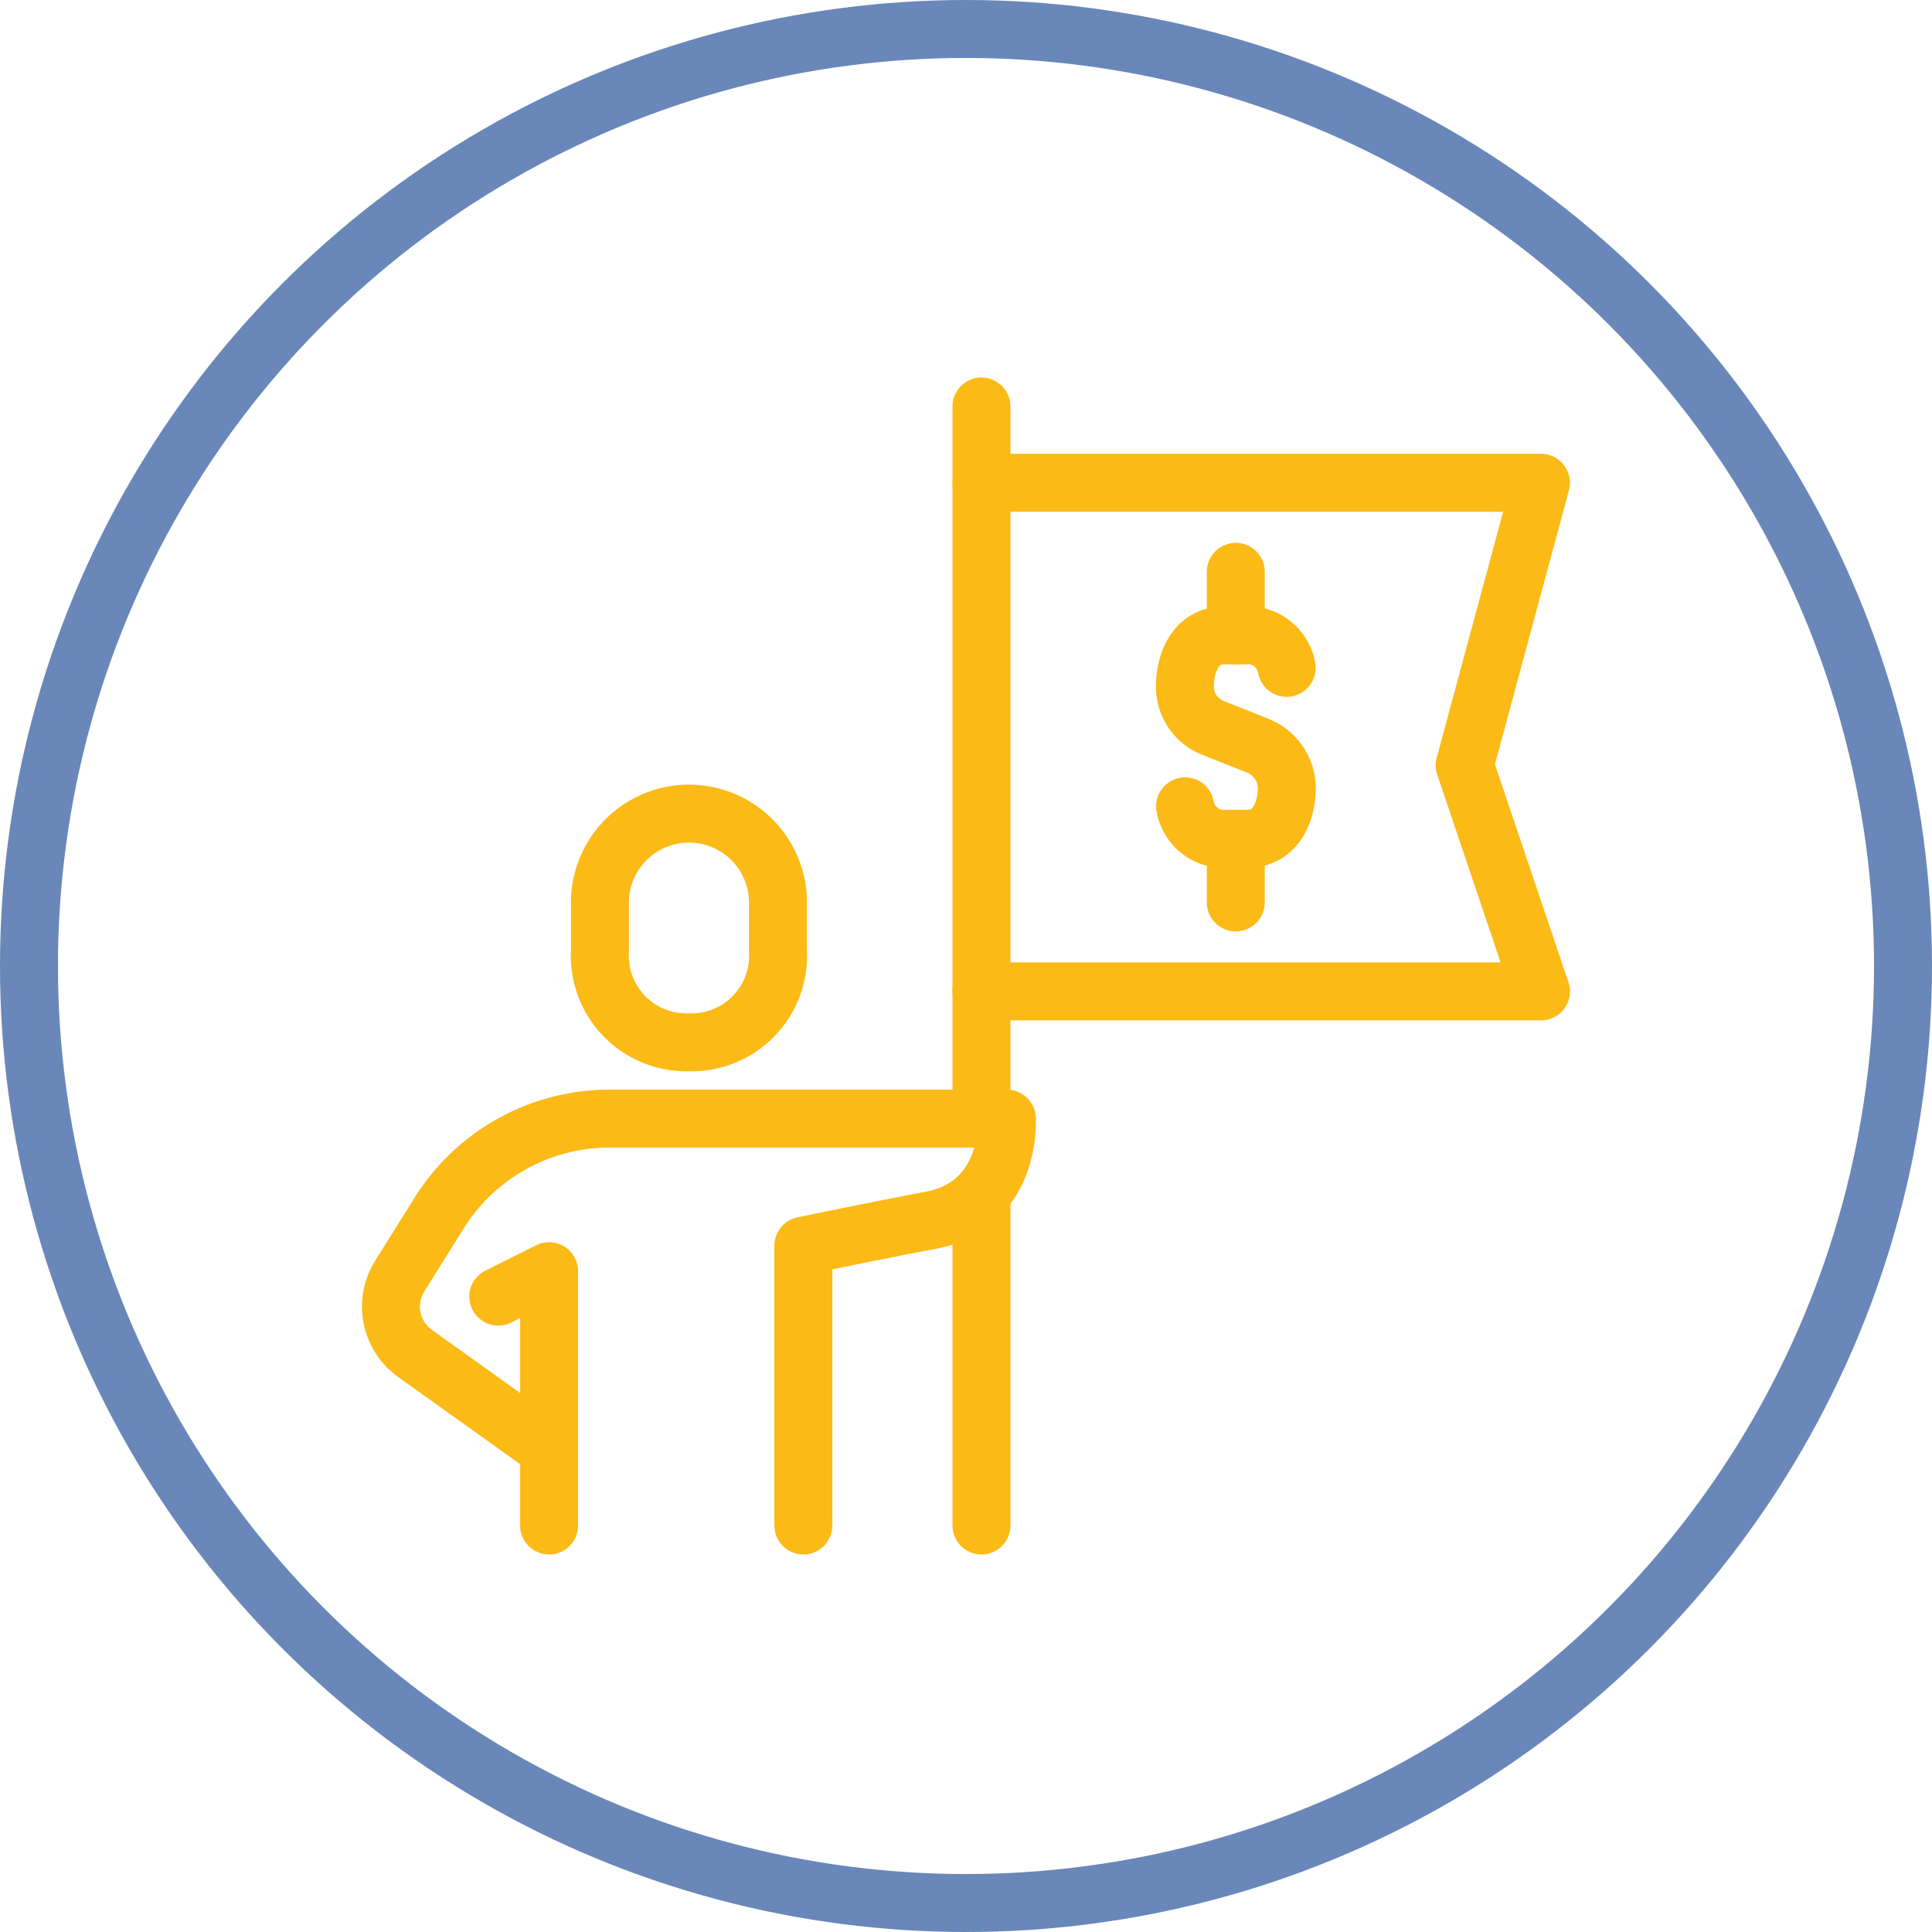 <svg xmlns="http://www.w3.org/2000/svg" width="100" height="100" viewBox="0 0 100 100"><defs><style>.a,.b,.d{fill:none;}.a{stroke:#6987b9;}.a,.b{stroke-width:3px;}.b{stroke:#fcba17;stroke-linecap:round;stroke-linejoin:round;}.c{stroke:none;}</style></defs><g transform="translate(-42.942 -49)"><g class="a" transform="translate(42.942 49)"><circle class="c" cx="50" cy="50" r="50"/><circle class="d" cx="50" cy="50" r="48.5"/></g><g transform="translate(-2531.579 -2742.755)"><path class="b" d="M2602.942,2857.907l-6.932-4.951a2.984,2.984,0,0,1-.8-4.008l2.039-3.262a10.409,10.409,0,0,1,8.825-4.892h20.56s.3,4.47-3.949,5.265c-2.57.482-6.582,1.316-6.582,1.316v14.48" transform="translate(0 8.859)"/><path class="b" d="M2607.583,2840.641a4.481,4.481,0,0,0,4.607-4.739v-2.369a4.609,4.609,0,1,0-9.215,0v2.369A4.48,4.48,0,0,0,2607.583,2840.641Z" transform="translate(2.599 5.062)"/><path class="b" d="M2598.976,2848.11l2.633-1.316v13.164" transform="translate(1.334 10.757)"/><line class="b" y2="17.113" transform="translate(2625.321 2853.602)"/><line class="b" y2="36.859" transform="translate(2625.321 2812.794)"/><path class="b" d="M2617.976,2815.794h28.96l-3.949,14.626,3.949,11.7h-28.96" transform="translate(7.345 0.949)"/><line class="b" y1="3.291" transform="translate(2638.485 2821.351)"/><line class="b" y2="3.291" transform="translate(2638.485 2835.173)"/><path class="b" d="M2631.242,2823.476a2.036,2.036,0,0,0-2.152-1.682h-1.069c-1.518,0-2.044,1.47-2.044,2.633a2.286,2.286,0,0,0,1.4,2.136l2.4.957a2.385,2.385,0,0,1,1.474,2.172c0,1.164-.527,2.633-2.044,2.633h-1.069a2.035,2.035,0,0,1-2.152-1.681" transform="translate(9.876 2.847)"/></g></g></svg>